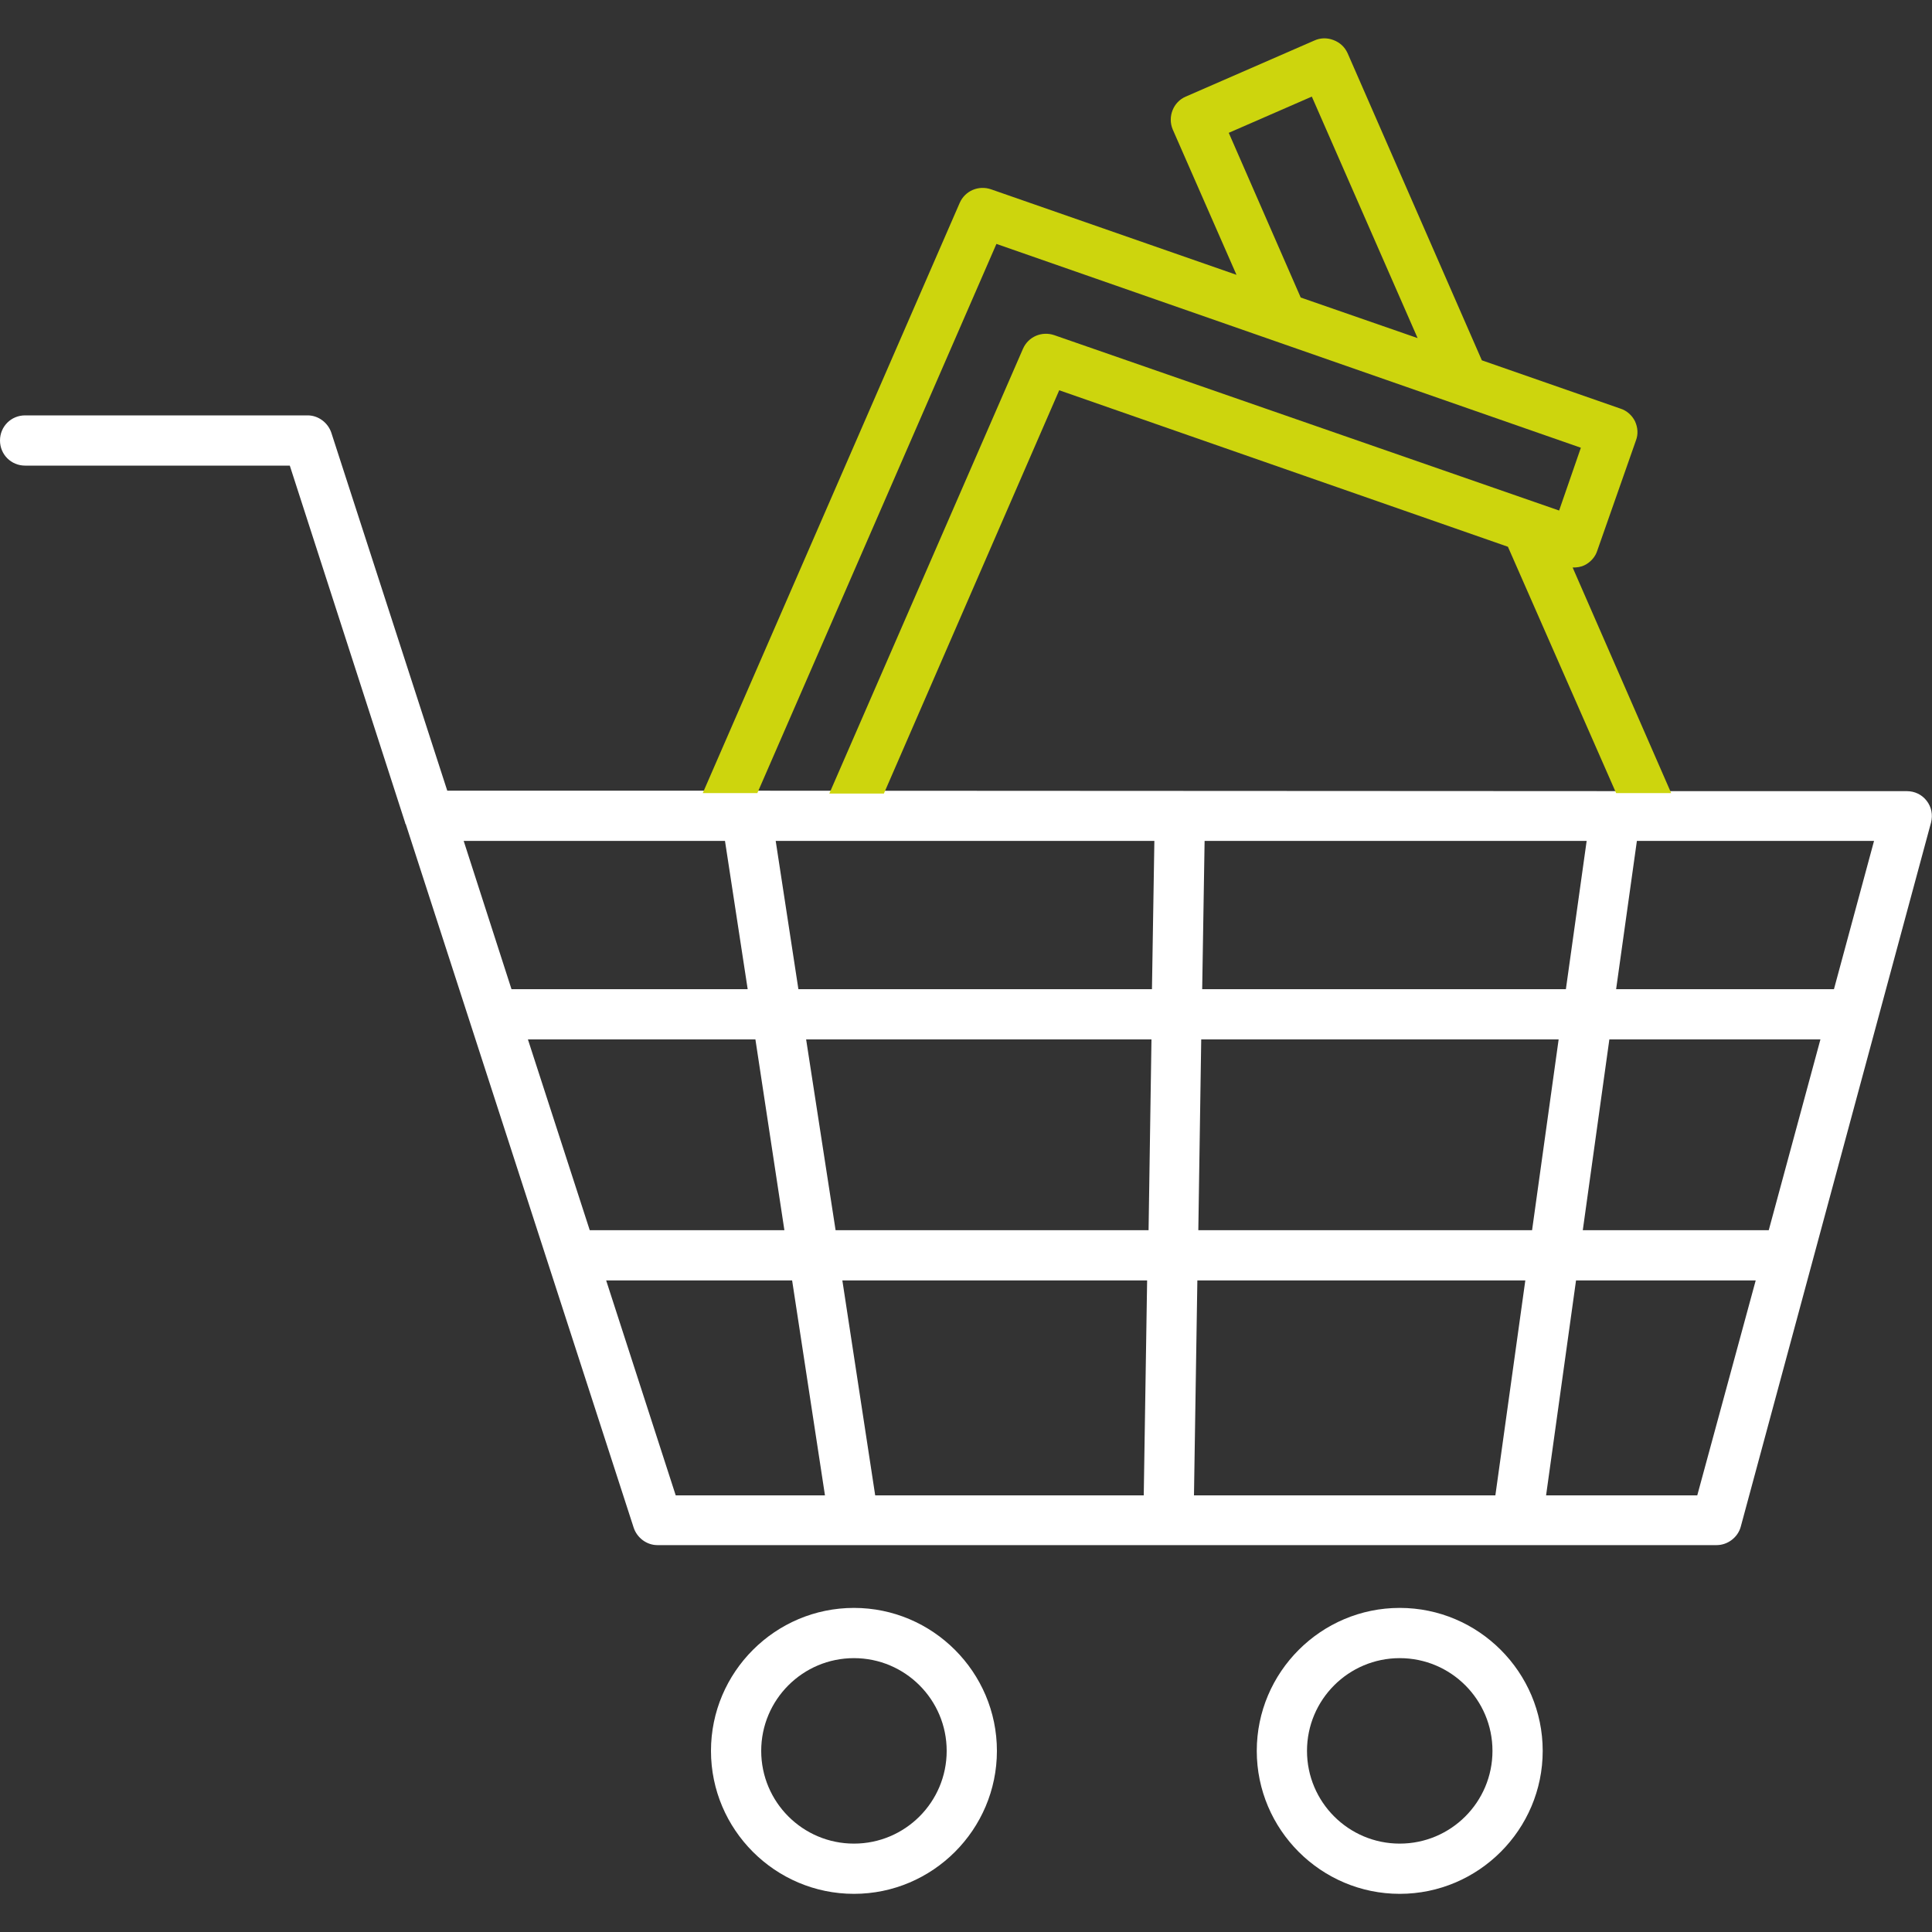 <?xml version="1.0" encoding="utf-8"?>
<!-- Generator: Adobe Illustrator 26.2.1, SVG Export Plug-In . SVG Version: 6.00 Build 0)  -->
<svg version="1.0" id="Capa_1" xmlns="http://www.w3.org/2000/svg" xmlns:xlink="http://www.w3.org/1999/xlink" x="0px" y="0px"
	 viewBox="0 0 400 400" style="enable-background:new 0 0 400 400;" xml:space="preserve">
<rect x="0" y="0" width="400" height="400" fill="#333333" stroke="none"/>
<style type="text/css">
	.st0{fill:#FFFFFF;}
	.st1{fill:#CDD50D;}
</style>
<g>
	<g>
		<path class="st0" d="M146.1,163.7H92.6l-24-74.1c-0.7-2.1-2.7-3.6-4.9-3.6H5.2C2.3,86,0,88.3,0,91.2c0,2.9,2.3,5.2,5.2,5.2H60
			l23.9,74c0,0.1,0,0.2,0.1,0.2l47.2,145.7c0.7,2.1,2.7,3.6,4.9,3.6h40.7l0,0l0,0h137.4l0,0l0,0h41.2c2.3,0,4.4-1.6,5-3.8
			l39.4-145.8c0.4-1.6,0.1-3.2-0.9-4.5l0,0c-1-1.3-2.5-2-4.1-2h-48.2 M379.7,204.8h-45.1l4.3-30.7h4.3l0,0l0,0H388L379.7,204.8z
			 M366.2,254.7h-38.5l5.5-39.5h43.7L366.2,254.7z M247.2,309.6l0.7-44.5h67.9l-6.2,44.5H247.2z M181.2,309.6l-6.8-44.5h63.1
			l-0.7,44.5H181.2z M109.3,215.2h47.1l6,39.5h-40.3L109.3,215.2z M166.9,215.2h71.5l-0.6,39.5H173L166.9,215.2z M175.8,174.1
			L175.8,174.1L175.8,174.1H239l-0.5,30.7h-73.2l-4.7-30.7H175.8z M328.5,174.1l-4.3,30.7h-75.3l0.5-30.7H328.5z M248.1,254.7
			l0.6-39.5h74l-5.5,39.5H248.1z M335.3,163.7H183.7 M172.4,163.7h-15 M149.4,174.1L149.4,174.1h0.7l4.7,30.7h-48.9L96,174.1H149.4z
			 M125.5,265.1H164l6.8,44.5h-30.9L125.5,265.1z M351.4,309.6h-31.3l6.2-44.5h37.2L351.4,309.6z"/>
		<path class="st0" d="M176.8,332.9c-16.3,0-29.6,13.3-29.6,29.6c0,16.3,13.3,29.6,29.6,29.6s29.6-13.3,29.6-29.6
			C206.4,346.2,193.1,332.9,176.8,332.9z M176.8,381.7c-10.6,0-19.2-8.6-19.2-19.2s8.6-19.2,19.2-19.2s19.2,8.6,19.2,19.2
			S187.4,381.7,176.8,381.7z"/>
		<path class="st0" d="M289.8,332.9c-16.3,0-29.6,13.3-29.6,29.6c0,16.3,13.3,29.6,29.6,29.6c16.3,0,29.6-13.3,29.6-29.6
			C319.4,346.2,306.1,332.9,289.8,332.9z M289.8,381.7c-10.6,0-19.2-8.6-19.2-19.2s8.6-19.2,19.2-19.2s19.2,8.6,19.2,19.2
			S300.4,381.7,289.8,381.7z"/>
	</g>
	<path class="st1" d="M334.6,164.2L334.6,164.2H346l-20.4-46.7c0.9,0,1.7-0.1,2.5-0.5c1.2-0.6,2.2-1.7,2.6-3l8-22.8
		c0.5-1.3,0.4-2.7-0.2-4c-0.6-1.2-1.7-2.2-3-2.6l-28.7-10L279,11c-0.6-1.3-1.6-2.2-2.9-2.7s-2.7-0.5-4,0.1L245.5,20
		c-2.6,1.1-3.8,4.2-2.7,6.8L256,56.9l-50.8-17.7c-2.6-0.9-5.4,0.3-6.5,2.8l-53.2,122.2h11.6l0,0h-0.3l49.5-113.7l121,42.2l-4.5,13
		L218.3,69.4c-2.6-0.9-5.4,0.3-6.5,2.8l-40.1,92.1h-0.1l0,0h11.6l0,0H183l36.3-83.5l92.9,32.4L334.6,164.2L334.6,164.2z M269.3,61.6
		l-14.9-34.1l17.2-7.5l21.9,50L269.3,61.6z"/>
</g>
</svg>
